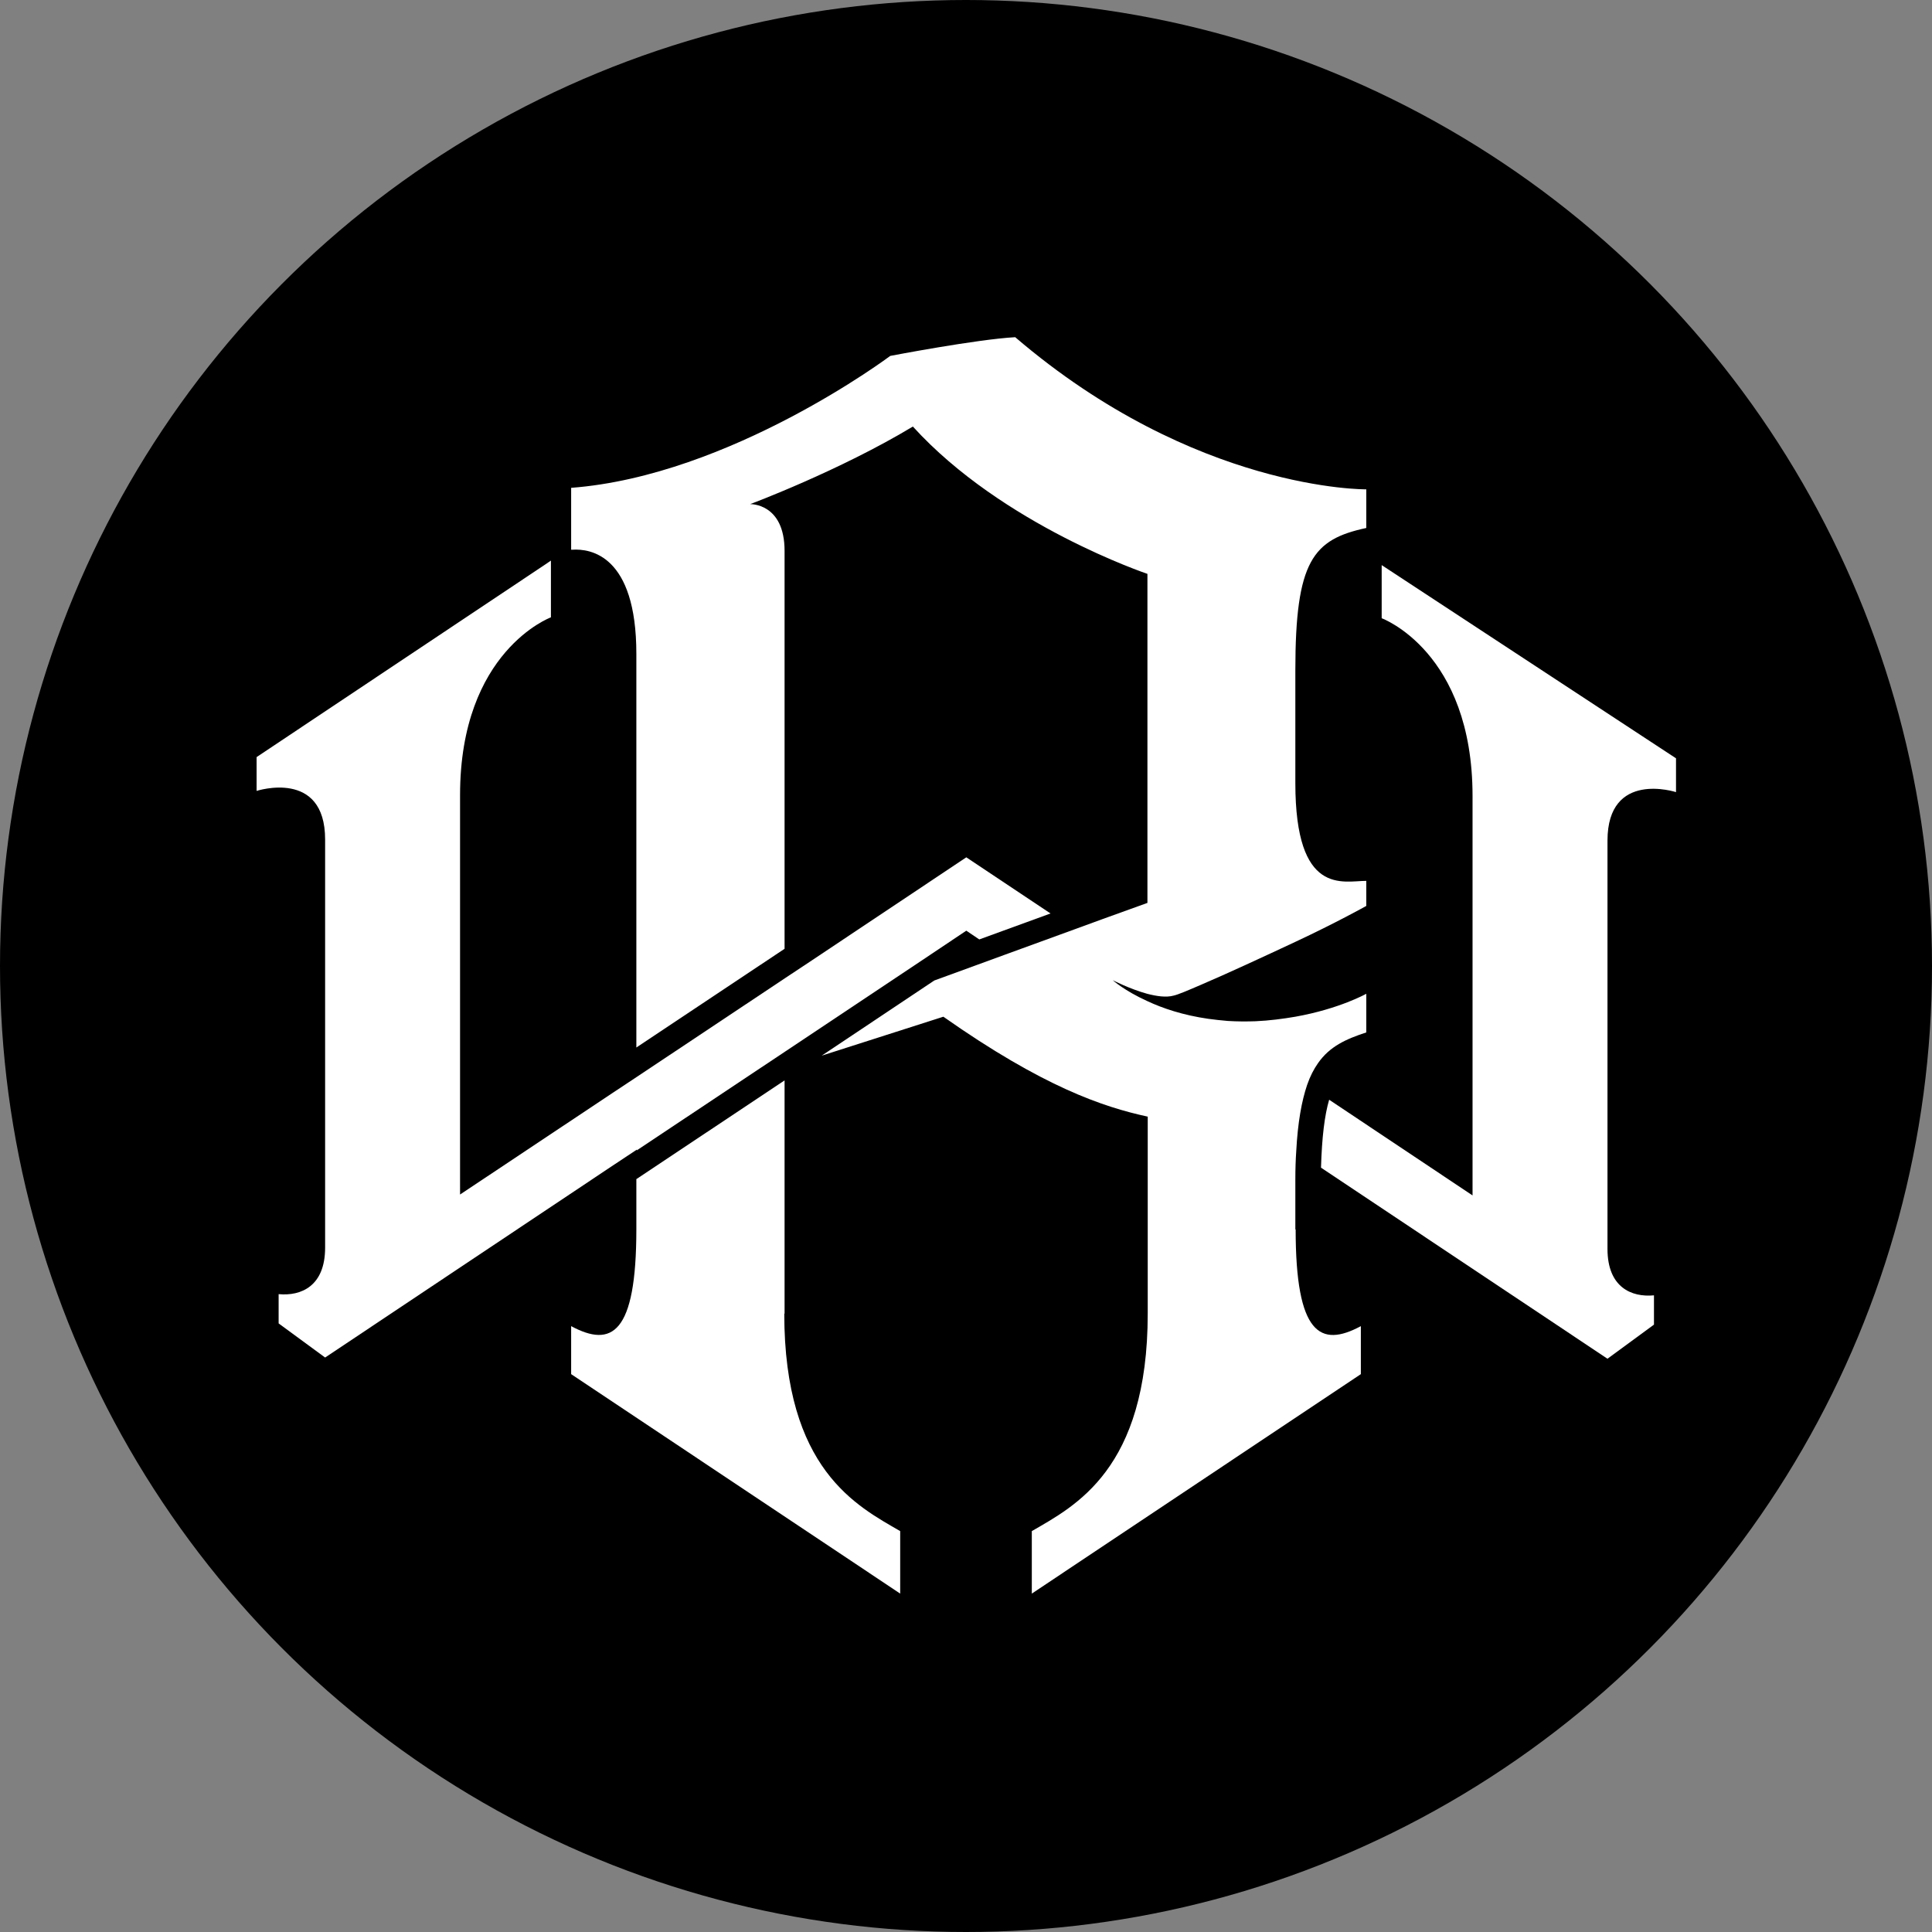 <svg viewBox="0 0 64 64" xmlns="http://www.w3.org/2000/svg" data-name="Layer 1" id="Layer_1">
  <rect x="0" y="0" width="64" height="64" fill="#808080" stroke="none"/>
  <defs>
    <style>
      .cls-1 {
        fill: #fff;
      }
    </style>
  </defs>
  <circle r="32" cy="32" cx="32"></circle>
  <g>
    <path d="M45.77,18.71v1.77s3.01,1.1,3.01,5.89v13.23l-4.75-3.17c-.15.51-.24,1.23-.27,2.25l9.49,6.33,1.54-1.13v-.97c-.74.07-1.54-.26-1.54-1.54v-13.52c0-2.35,2.27-1.61,2.27-1.61v-1.12l-9.75-6.4Z" class="cls-1"></path>
    <path d="M25.99,43.52v-7.73l-4.91,3.27v1.66c0,3.48-.82,3.93-2.16,3.21v1.59l10.9,7.27v-2.07c-1.43-.83-3.84-2.04-3.84-7.21Z" class="cls-1"></path>
    <g>
      <path d="M21.09,38.11l4.91-3.27,4.56-3.04,1.45-.97.43.29,2.36-.86-2.79-1.86-5.17,3.45-.83.55-4.91,3.27-.83.55-5.03,3.35v-13.23c0-4.78,3.01-5.89,3.01-5.89v-1.88l-.19.13-9.56,6.38v1.12s2.27-.74,2.27,1.61v13.52c0,1.28-.8,1.61-1.54,1.54v.97l1.54,1.13,9.5-6.34.83-.55Z" class="cls-1"></path>
      <path d="M42.91,40.73v-1.38c0-.09,0-.19,0-.28,0-.34.01-.65.03-.94.05-.95.18-1.66.36-2.19.1-.29.22-.52.36-.72.39-.56.93-.8,1.6-1.02v-1.28s-.89.5-2.35.76c-.41.07-.86.13-1.32.15-.3.01-.61.01-.92-.01-.22-.02-.43-.04-.64-.07-.84-.12-1.52-.35-2.03-.59-.75-.34-1.14-.69-1.14-.69,0,0,.56.29,1.14.45.31.08.63.13.88.06.14-.03.47-.17.91-.36.82-.35,2.03-.91,3.12-1.42,1.35-.63,2.35-1.19,2.35-1.19v-.83c-.77,0-2.35.52-2.35-3.24v-3.73c0-3.63.58-4.34,2.35-4.72v-1.28s-5.66.07-11.63-5.04c-1.28.07-4.14.62-4.14.62,0,0-5.29,3.97-10.57,4.37v2.05s.02,0,.04,0c.59-.04,2.12.17,2.12,3.45v13.04l4.91-3.27v-13.18c0-1.59-1.14-1.55-1.14-1.55,0,0,2.95-1.1,5.39-2.57,2.97,3.27,7.77,4.88,7.77,4.88v10.9l-1.47.53-.93.34-2.36.86-.93.34-1.37.5-3.73,2.49,4.03-1.29c3.3,2.32,5.29,2.99,6.77,3.31v6.52c0,5.17-2.41,6.38-3.84,7.21v2.07l10.9-7.27v-1.59c-1.34.72-2.16.28-2.16-3.21Z" class="cls-1"></path>
    </g>
  </g>
</svg>